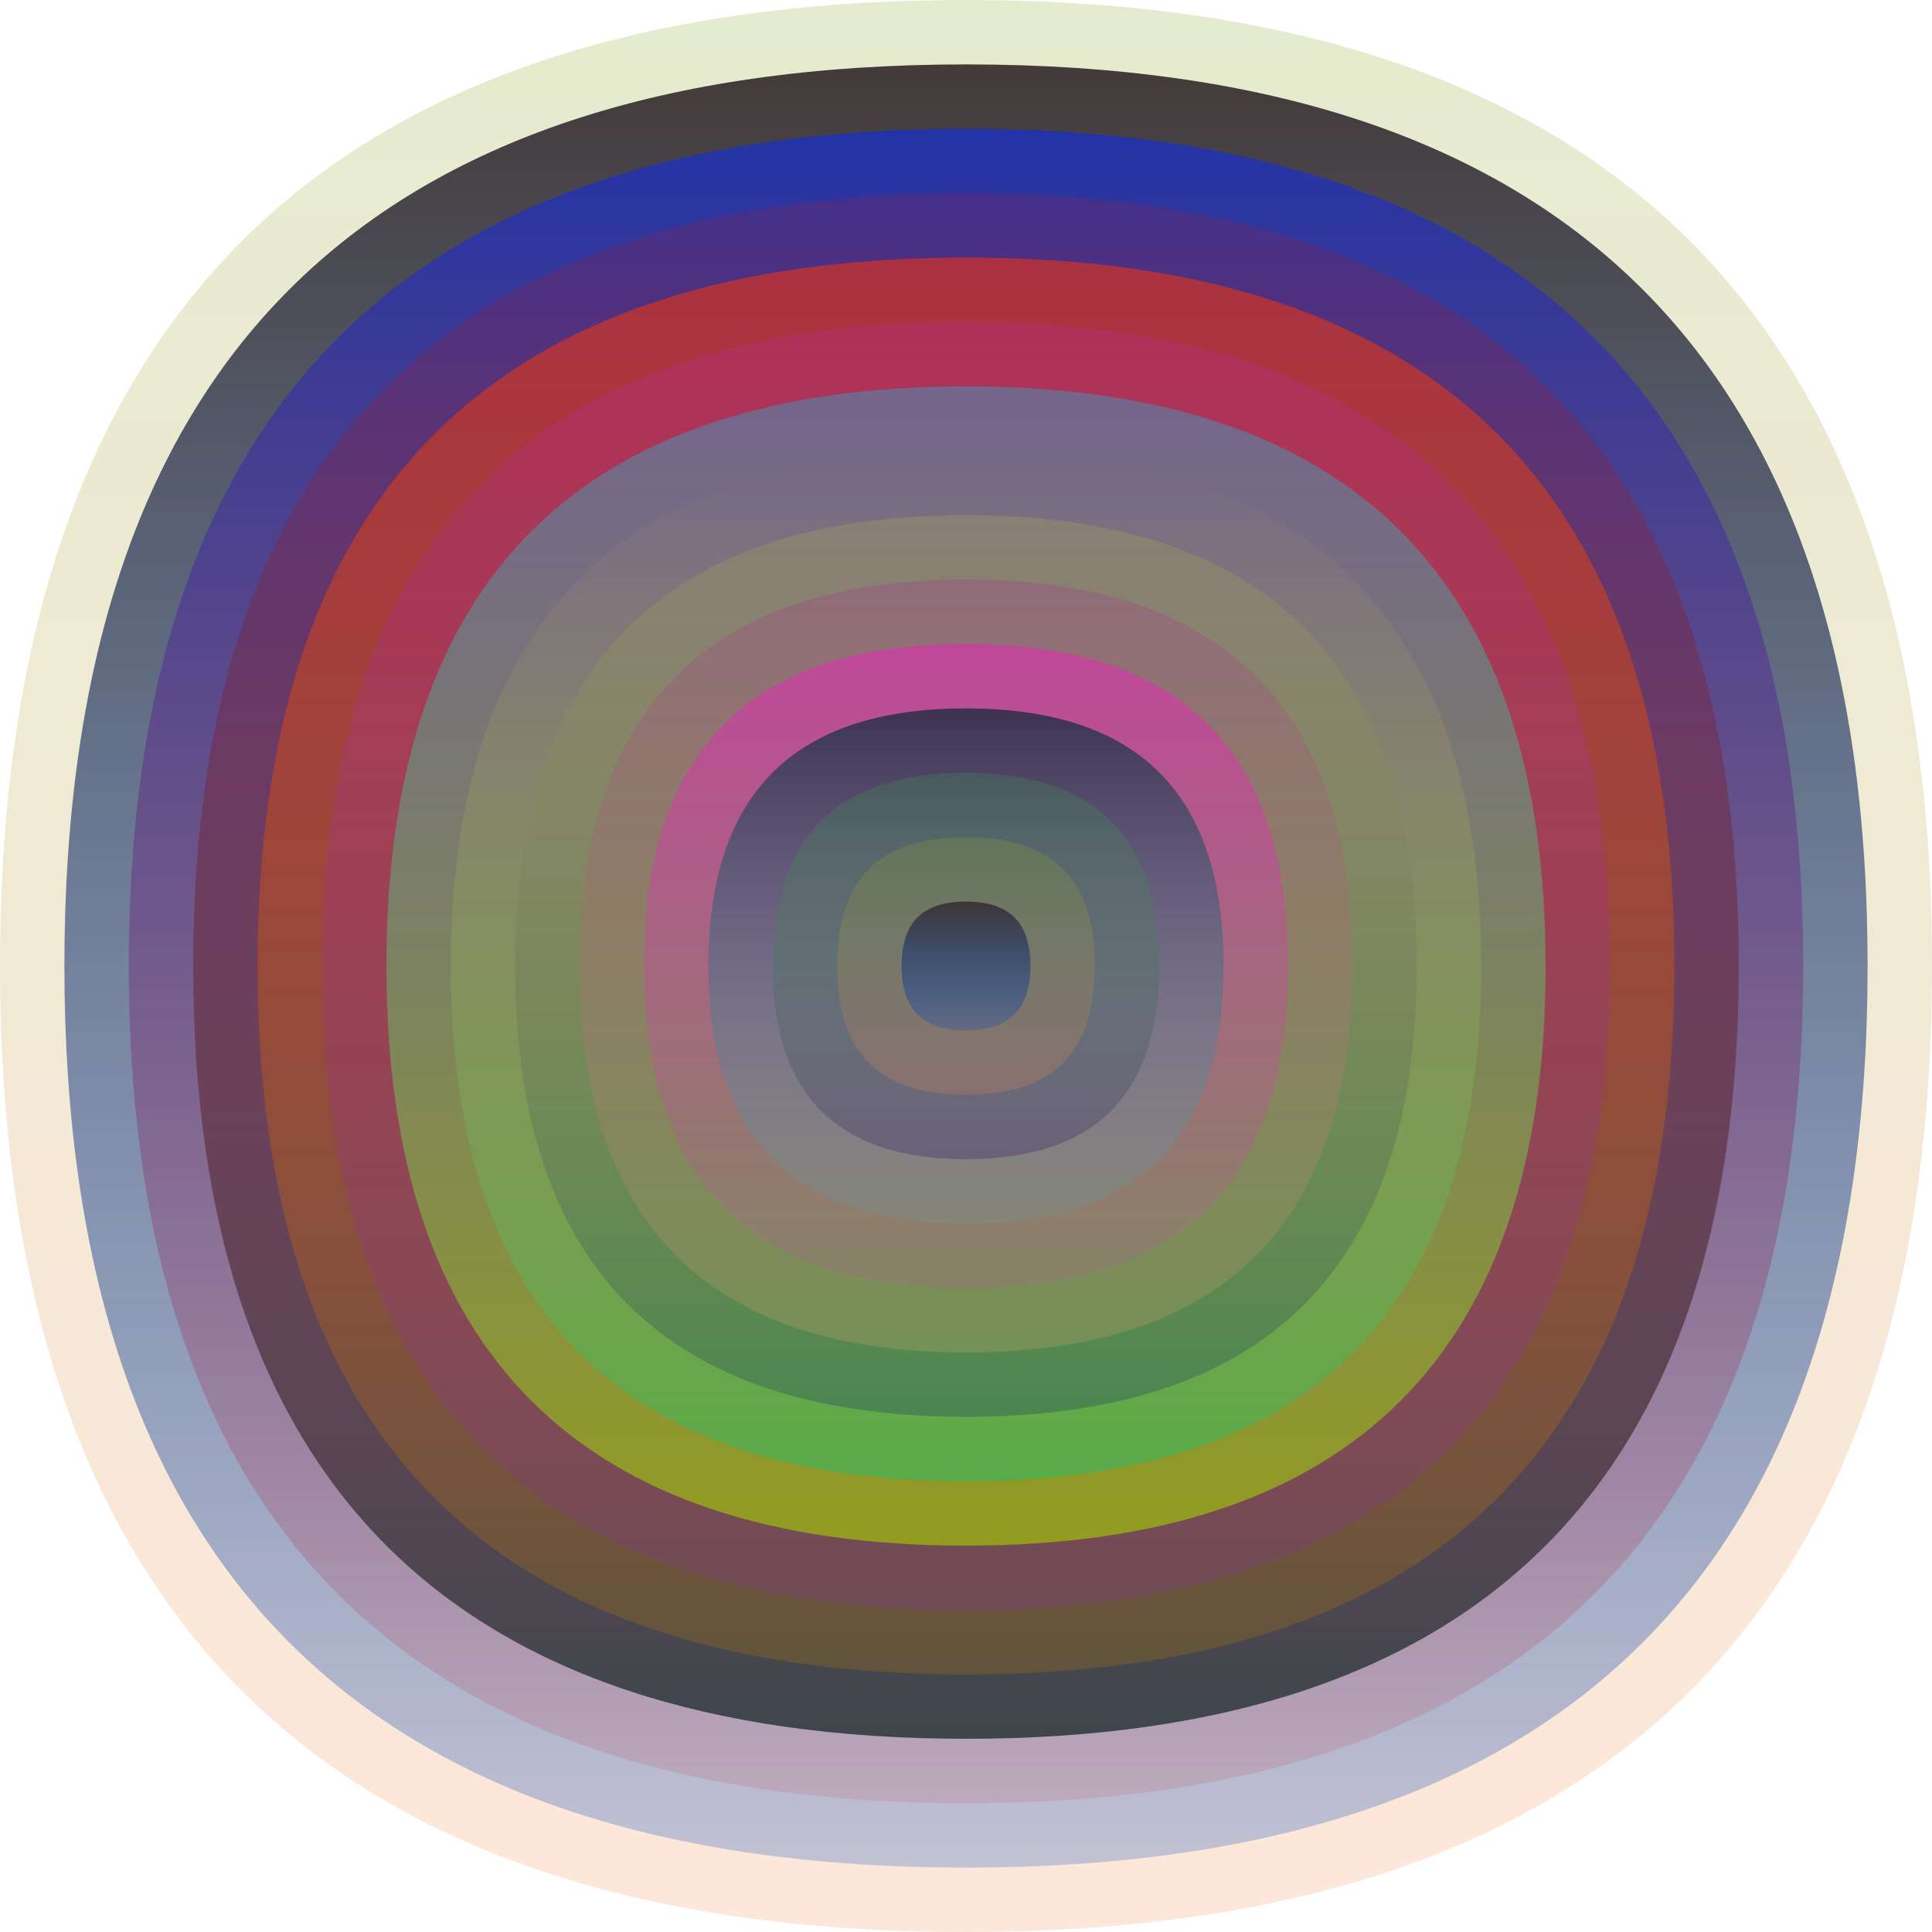 <svg xmlns="http://www.w3.org/2000/svg" width="1200" height="1200" viewBox="0 0 1200 1200"><defs ><linearGradient id="p0" x2="0" y2="1" ><stop stop-color="rgba(140,170,40,0.227)" offset="0" /><stop stop-color="rgba(250,140,80,0.210)" offset="1" /></linearGradient><linearGradient id="p1" x2="0" y2="1" ><stop stop-color="rgba(60,50,50,0.96)" offset="0" /><stop stop-color="rgba(0,70,190,0.234)" offset="1" /></linearGradient><linearGradient id="p2" x2="0" y2="1" ><stop stop-color="rgba(30,50,180,0.89)" offset="0" /><stop stop-color="rgba(200,60,70,0.143)" offset="1" /></linearGradient><linearGradient id="p3" x2="0" y2="1" ><stop stop-color="rgba(190,20,30,0.175)" offset="0" /><stop stop-color="rgba(10,30,30,0.70)" offset="1" /></linearGradient><linearGradient id="p4" x2="0" y2="1" ><stop stop-color="rgba(250,50,10,0.55)" offset="0" /><stop stop-color="rgba(190,130,0,0.230)" offset="1" /></linearGradient><linearGradient id="p5" x2="0" y2="1" ><stop stop-color="rgba(190,40,170,0.244)" offset="0" /><stop stop-color="rgba(130,50,160,0.247)" offset="1" /></linearGradient><linearGradient id="p6" x2="0" y2="1" ><stop stop-color="rgba(50,160,200,0.46)" offset="0" /><stop stop-color="rgba(160,190,10,0.71)" offset="1" /></linearGradient><linearGradient id="p7" x2="0" y2="1" ><stop stop-color="rgba(230,170,90,0.0)" offset="0" /><stop stop-color="rgba(60,180,90,0.66)" offset="1" /></linearGradient><linearGradient id="p8" x2="0" y2="1" ><stop stop-color="rgba(190,190,70,0.209)" offset="0" /><stop stop-color="rgba(0,20,100,0.234)" offset="1" /></linearGradient><linearGradient id="p9" x2="0" y2="1" ><stop stop-color="rgba(180,0,160,0.160)" offset="0" /><stop stop-color="rgba(240,180,110,0.21)" offset="1" /></linearGradient><linearGradient id="p10" x2="0" y2="1" ><stop stop-color="rgba(230,40,180,0.56)" offset="0" /><stop stop-color="rgba(190,80,170,0.169)" offset="1" /></linearGradient><linearGradient id="p11" x2="0" y2="1" ><stop stop-color="rgba(60,50,80,0.99)" offset="0" /><stop stop-color="rgba(90,170,190,0.156)" offset="1" /></linearGradient><linearGradient id="p12" x2="0" y2="1" ><stop stop-color="rgba(60,170,70,0.213)" offset="0" /><stop stop-color="rgba(80,60,110,0.48)" offset="1" /></linearGradient><linearGradient id="p13" x2="0" y2="1" ><stop stop-color="rgba(30,30,140,0.2)" offset="0" /><stop stop-color="rgba(30,20,50,0.77)" offset="1" /></linearGradient><linearGradient id="p14" x2="0" y2="1" ><stop stop-color="rgba(60,10,40,0.198)" offset="0" /><stop stop-color="rgba(170,0,190,0.236)" offset="1" /></linearGradient></defs><path fill="url(&quot;#p0&quot;)" d="M0,600 C0,200 200,0 600,0 S1200,200 1200,600 1000,1200 600,1200 0,1000 0,600 " /><svg x="0" y="0" ><g ><animateTransform attributeName="transform" type="rotate" from="0 600 600" to="360 600 600" dur="45s" repeatCount="indefinite"/><path fill="url(&quot;#p1&quot;)" d="M40,600 C40,226 226,40 600,40 S1160,226 1160,600 974,1160 600,1160 40,974 40,600 " /><svg x="40" y="40" ><g ><animateTransform attributeName="transform" type="rotate" from="0 560 560" to="360 560 560" dur="70s" repeatCount="indefinite"/><path fill="url(&quot;#p2&quot;)" d="M40,560 C40,213 213,40 560,40 S1080,213 1080,560 907,1080 560,1080 40,907 40,560 " /><svg x="40" y="40" ><g ><animateTransform attributeName="transform" type="rotate" from="0 520 520" to="-360 520 520" dur="58s" repeatCount="indefinite"/><path fill="url(&quot;#p3&quot;)" d="M40,520 C40,200 200,40 520,40 S1000,200 1000,520 840,1000 520,1000 40,840 40,520 " /><svg x="40" y="40" ><g ><animateTransform attributeName="transform" type="rotate" from="0 480 480" to="-360 480 480" dur="31s" repeatCount="indefinite"/><path fill="url(&quot;#p4&quot;)" d="M40,480 C40,186 186,40 480,40 S920,186 920,480 774,920 480,920 40,774 40,480 " /><svg x="40" y="40" ><g ><animateTransform attributeName="transform" type="rotate" from="0 440 440" to="-360 440 440" dur="19s" repeatCount="indefinite"/><path fill="url(&quot;#p5&quot;)" d="M40,440 C40,173 173,40 440,40 S840,173 840,440 707,840 440,840 40,707 40,440 " /><svg x="40" y="40" ><g ><animateTransform attributeName="transform" type="rotate" from="0 400 400" to="-360 400 400" dur="27s" repeatCount="indefinite"/><path fill="url(&quot;#p6&quot;)" d="M40,400 C40,160 160,40 400,40 S760,160 760,400 640,760 400,760 40,640 40,400 " /><svg x="40" y="40" ><g ><animateTransform attributeName="transform" type="rotate" from="0 360 360" to="-360 360 360" dur="51s" repeatCount="indefinite"/><path fill="url(&quot;#p7&quot;)" d="M40,360 C40,146 146,40 360,40 S680,146 680,360 574,680 360,680 40,574 40,360 " /><svg x="40" y="40" ><g ><animateTransform attributeName="transform" type="rotate" from="0 320 320" to="360 320 320" dur="30s" repeatCount="indefinite"/><path fill="url(&quot;#p8&quot;)" d="M40,320 C40,133 133,40 320,40 S600,133 600,320 507,600 320,600 40,507 40,320 " /><svg x="40" y="40" ><g ><animateTransform attributeName="transform" type="rotate" from="0 280 280" to="360 280 280" dur="16s" repeatCount="indefinite"/><path fill="url(&quot;#p9&quot;)" d="M40,280 C40,120 120,40 280,40 S520,120 520,280 440,520 280,520 40,440 40,280 " /><svg x="40" y="40" ><g ><animateTransform attributeName="transform" type="rotate" from="0 240 240" to="-360 240 240" dur="15s" repeatCount="indefinite"/><path fill="url(&quot;#p10&quot;)" d="M40,240 C40,106 106,40 240,40 S440,106 440,240 374,440 240,440 40,374 40,240 " /><svg x="40" y="40" ><g ><animateTransform attributeName="transform" type="rotate" from="0 200 200" to="-360 200 200" dur="71s" repeatCount="indefinite"/><path fill="url(&quot;#p11&quot;)" d="M40,200 C40,93 93,40 200,40 S360,93 360,200 307,360 200,360 40,307 40,200 " /><svg x="40" y="40" ><g ><animateTransform attributeName="transform" type="rotate" from="0 160 160" to="-360 160 160" dur="37s" repeatCount="indefinite"/><path fill="url(&quot;#p12&quot;)" d="M40,160 C40,80 80,40 160,40 S280,80 280,160 240,280 160,280 40,240 40,160 " /><svg x="40" y="40" ><g ><animateTransform attributeName="transform" type="rotate" from="0 120 120" to="360 120 120" dur="14s" repeatCount="indefinite"/><path fill="url(&quot;#p0&quot;)" d="M40,120 C40,66 66,40 120,40 S200,66 200,120 174,200 120,200 40,174 40,120 " /><svg x="40" y="40" ><g ><animateTransform attributeName="transform" type="rotate" from="0 80 80" to="360 80 80" dur="12s" repeatCount="indefinite"/><path fill="url(&quot;#p1&quot;)" d="M40,80 C40,53 53,40 80,40 S120,53 120,80 107,120 80,120 40,107 40,80 " /><svg x="40" y="40" ><g ><animateTransform attributeName="transform" type="rotate" from="0 40 40" to="360 40 40" dur="23s" repeatCount="indefinite"/></g></svg></g></svg></g></svg></g></svg></g></svg></g></svg></g></svg></g></svg></g></svg></g></svg></g></svg></g></svg></g></svg></g></svg></g></svg></svg>